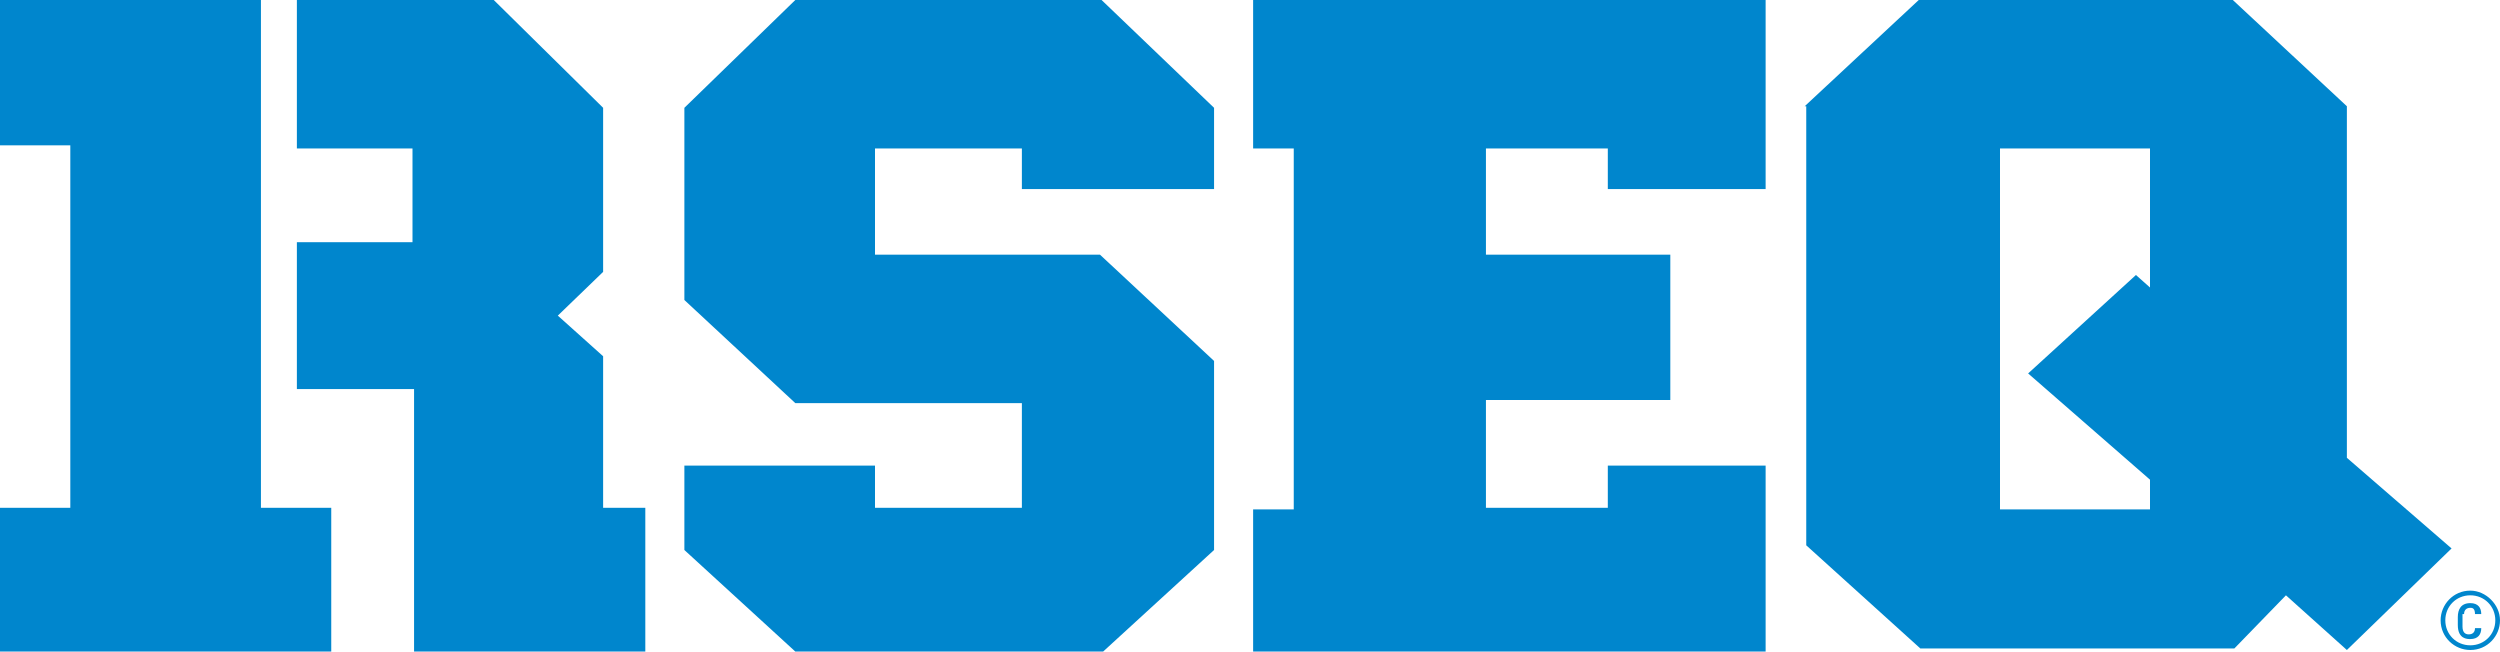 <?xml version="1.0" encoding="utf-8"?>
<!-- Generator: Adobe Illustrator 28.3.0, SVG Export Plug-In . SVG Version: 6.00 Build 0)  -->
<svg version="1.1" id="Calque_1" xmlns="http://www.w3.org/2000/svg" xmlns:xlink="http://www.w3.org/1999/xlink" x="0px" y="0px"
	 viewBox="0 0 160 41.7" style="enable-background:new 0 0 160 41.7;" xml:space="preserve">
<style type="text/css">
	.st0{fill:#0086CD;}
</style>
<g>
	<polygon class="st0" points="65.4,25.8 50.9,25.8 43.8,19.2 43.8,6.9 50.9,0 70.5,0 77.7,6.9 77.7,12.1 65.4,12.1 65.4,9.5 56,9.5 
		56,16.3 70.4,16.3 77.7,23.1 77.7,35.2 70.6,41.7 50.9,41.7 43.8,35.2 43.8,29.8 56,29.8 56,32.5 65.4,32.5 	"/>
	<polygon class="st0" points="95.1,32.5 102.9,32.5 102.9,29.8 113,29.8 113,41.7 80.2,41.7 80.2,32.6 82.8,32.6 82.8,9.5 80.2,9.5 
		80.2,0 113,0 113,12.1 102.9,12.1 102.9,9.5 95.1,9.5 95.1,16.3 106.9,16.3 106.9,25.6 95.1,25.6 	"/>
	<polygon class="st0" points="4.5,9.3 0,9.3 0,0 16.7,0 16.7,32.5 21.2,32.5 21.2,41.7 0,41.7 0,32.5 4.5,32.5 	"/>
	<polygon class="st0" points="41.3,41.7 41.3,32.5 38.6,32.5 38.6,22.8 35.7,20.2 38.6,17.4 38.6,6.9 31.6,0 19,0 19,9.5 26.4,9.5 
		26.4,15.5 19,15.5 19,24.9 26.5,24.9 26.5,41.7 	"/>
	<path class="st0" d="M137.6,9.5H128l0,23.1h9.6v-1.9l-7.8-6.8l6.9-6.3l0.9,0.8V9.5z M115.5,6.8l7.3-6.8h20.1l7.3,6.8v22.5l6.7,5.8
		l-6.7,6.5l-3.9-3.5l-3.3,3.4h-20.1l-7.3-6.6V6.8z"/>
	<g>
		<path class="st0" d="M157.7,39.3c0-0.3,0.2-0.4,0.4-0.4c0.1,0,0.3,0,0.3,0.4h0.4c0-0.4-0.2-0.7-0.7-0.7c-0.6,0-0.8,0.4-0.8,0.9
			v0.5c0,0.9,0.6,0.9,0.8,0.9c0.5,0,0.7-0.3,0.7-0.7h-0.4c0,0.2-0.1,0.4-0.4,0.4c-0.2,0-0.4-0.1-0.4-0.5V39.3z M158.1,37.8
			c-1.1,0-1.9,0.9-1.9,1.9c0,1.1,0.9,1.9,1.9,1.9c1.1,0,1.9-0.9,1.9-1.9C160,38.7,159.1,37.8,158.1,37.8 M158.1,38.1
			c0.9,0,1.6,0.7,1.6,1.6c0,0.9-0.7,1.6-1.6,1.6c-0.9,0-1.6-0.7-1.6-1.6C156.5,38.8,157.2,38.1,158.1,38.1"/>
	</g>
</g>
</svg>
